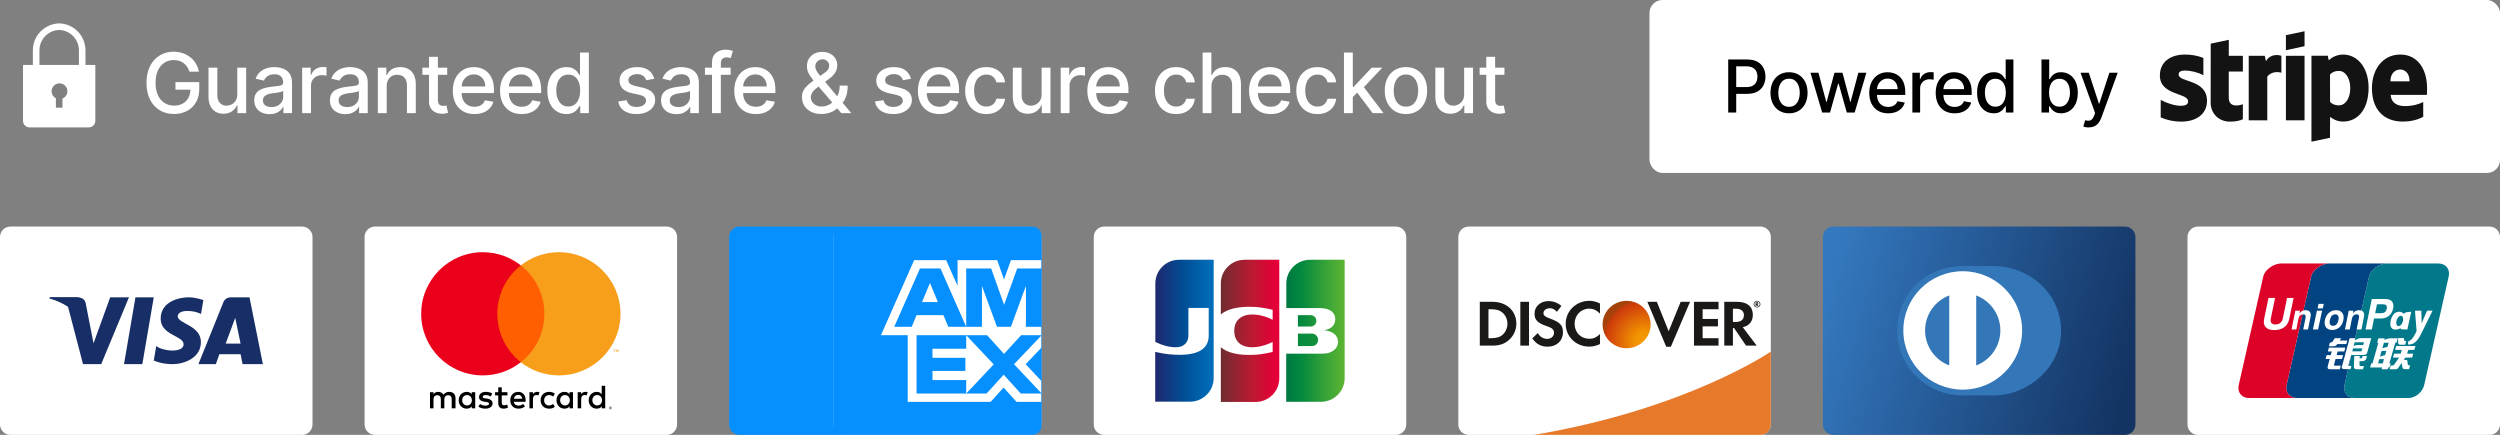 <svg width="960" height="167" viewBox="0 0 960 167" fill="none" xmlns="http://www.w3.org/2000/svg">
<rect x="0" y="0" width="960" height="167" fill="#808080" stroke="none"/>
<g clip-path="url(#clip0_1_988)">
<path d="M116 87H4C1.791 87 0 88.791 0 91V163C0 165.209 1.791 167 4 167H116C118.209 167 120 165.209 120 163V91C120 88.791 118.209 87 116 87Z" fill="white"/>
<path fill-rule="evenodd" clip-rule="evenodd" d="M86.667 131.938L90.324 122.063L92.381 131.938H86.667ZM100.952 139.838L95.809 114.163H88.738C86.353 114.163 85.772 116.076 85.772 116.076L76.19 139.838H82.887L84.227 136.024H92.395L93.148 139.838H100.952Z" fill="#182E66"/>
<path fill-rule="evenodd" clip-rule="evenodd" d="M77.187 120.571L78.095 115.244C78.095 115.244 75.29 114.163 72.365 114.163C69.203 114.163 61.696 115.564 61.696 122.374C61.696 128.783 70.507 128.862 70.507 132.227C70.507 135.591 62.603 134.99 59.995 132.868L59.048 138.436C59.048 138.436 61.892 139.838 66.24 139.838C70.587 139.838 77.147 137.554 77.147 131.346C77.147 124.896 68.255 124.296 68.255 121.492C68.255 118.688 74.46 119.048 77.187 120.571Z" fill="#182E66"/>
<path fill-rule="evenodd" clip-rule="evenodd" d="M54.652 139.838H47.619L52.014 114.163H59.048L54.652 139.838Z" fill="#182E66"/>
<path fill-rule="evenodd" clip-rule="evenodd" d="M42.311 114.163L35.922 131.821L35.166 128.019L35.167 128.02L32.911 116.475C32.911 116.475 32.639 114.163 29.732 114.163H19.171L19.048 114.597C19.048 114.597 22.278 115.267 26.057 117.533L31.879 139.838H38.862L49.524 114.163H42.311Z" fill="#182E66"/>
<path fill-rule="evenodd" clip-rule="evenodd" d="M34.286 127.988L32.153 116.47C32.153 116.47 31.896 114.163 29.148 114.163H19.164L19.048 114.596C19.048 114.596 23.847 115.643 28.45 119.565C32.85 123.315 34.286 127.988 34.286 127.988Z" fill="#182E66"/>
</g>
<g clip-path="url(#clip1_1_988)">
<path d="M256 87H144C141.791 87 140 88.791 140 91V163C140 165.209 141.791 167 144 167H256C258.209 167 260 165.209 260 163V91C260 88.791 258.209 87 256 87Z" fill="white"/>
<path fill-rule="evenodd" clip-rule="evenodd" d="M237.529 135.156V134.238H237.289L237.014 134.87L236.738 134.238H236.498V135.156H236.668V134.464L236.926 135.061H237.101L237.36 134.462V135.156H237.529ZM236.011 135.156V134.395H236.318V134.24H235.536V134.395H235.843V135.156H236.011Z" fill="#F79E1B"/>
<path fill-rule="evenodd" clip-rule="evenodd" d="M189.652 139.095H210.348V101.904H189.652V139.095Z" fill="#FF5F00"/>
<path fill-rule="evenodd" clip-rule="evenodd" d="M238.268 120.5C238.268 133.563 227.679 144.152 214.617 144.152C209.1 144.152 204.023 142.262 200 139.096C205.501 134.765 209.034 128.045 209.034 120.5C209.034 112.955 205.501 106.235 200 101.904C204.023 98.738 209.1 96.848 214.617 96.848C227.679 96.848 238.268 107.437 238.268 120.5Z" fill="#F79E1B"/>
<path fill-rule="evenodd" clip-rule="evenodd" d="M190.966 120.5C190.966 112.955 194.499 106.235 200 101.904C195.977 98.738 190.9 96.848 185.383 96.848C172.321 96.848 161.732 107.437 161.732 120.5C161.732 133.563 172.321 144.152 185.383 144.152C190.9 144.152 195.977 142.262 200 139.096C194.499 134.765 190.966 128.045 190.966 120.5Z" fill="#EB001B"/>
<path fill-rule="evenodd" clip-rule="evenodd" d="M174.92 156.795V152.925C174.92 151.442 174.023 150.474 172.486 150.474C171.717 150.474 170.884 150.732 170.307 151.571C169.858 150.861 169.218 150.474 168.256 150.474C167.616 150.474 166.975 150.668 166.462 151.377V150.603H165.117V156.795H166.462V153.377C166.462 152.28 167.039 151.764 167.936 151.764C168.833 151.764 169.282 152.345 169.282 153.377V156.795H170.627V153.377C170.627 152.28 171.268 151.764 172.101 151.764C172.998 151.764 173.447 152.345 173.447 153.377V156.795H174.92ZM194.848 150.603H192.669V148.733H191.324V150.603H190.106V151.829H191.324V154.668C191.324 156.087 191.901 156.926 193.438 156.926C194.015 156.926 194.656 156.732 195.104 156.474L194.72 155.313C194.335 155.571 193.887 155.636 193.567 155.636C192.926 155.636 192.669 155.249 192.669 154.603V151.829H194.848V150.603ZM206.254 150.474C205.485 150.474 204.972 150.861 204.652 151.377V150.603H203.306V156.795H204.652V153.312C204.652 152.28 205.1 151.7 205.933 151.7C206.189 151.7 206.51 151.764 206.766 151.829L207.151 150.539C206.894 150.474 206.51 150.474 206.254 150.474ZM189.017 151.119C188.376 150.668 187.479 150.474 186.518 150.474C184.98 150.474 183.955 151.248 183.955 152.474C183.955 153.506 184.724 154.086 186.07 154.28L186.71 154.344C187.415 154.473 187.8 154.667 187.8 154.989C187.8 155.441 187.287 155.763 186.39 155.763C185.493 155.763 184.788 155.441 184.34 155.118L183.699 156.15C184.404 156.666 185.365 156.924 186.326 156.924C188.12 156.924 189.145 156.086 189.145 154.925C189.145 153.828 188.312 153.248 187.031 153.054L186.39 152.99C185.813 152.925 185.365 152.796 185.365 152.409C185.365 151.958 185.813 151.7 186.518 151.7C187.287 151.7 188.056 152.022 188.44 152.216L189.017 151.119ZM224.772 150.474C224.003 150.474 223.49 150.861 223.17 151.377V150.603H221.824V156.795H223.17V153.312C223.17 152.28 223.618 151.7 224.451 151.7C224.708 151.7 225.028 151.764 225.284 151.829L225.669 150.539C225.412 150.474 225.028 150.474 224.772 150.474ZM207.599 153.699C207.599 155.57 208.881 156.924 210.867 156.924C211.764 156.924 212.405 156.731 213.046 156.215L212.405 155.118C211.892 155.505 211.38 155.699 210.803 155.699C209.714 155.699 208.945 154.925 208.945 153.699C208.945 152.538 209.714 151.764 210.803 151.7C211.38 151.7 211.892 151.893 212.405 152.28L213.046 151.184C212.405 150.668 211.764 150.474 210.867 150.474C208.881 150.474 207.599 151.829 207.599 153.699ZM220.03 150.603H218.684V151.377C218.236 150.797 217.595 150.474 216.762 150.474C215.032 150.474 213.686 151.829 213.686 153.699C213.686 155.57 215.032 156.924 216.762 156.924C217.659 156.924 218.3 156.602 218.684 156.021V156.795H220.03V150.603ZM215.096 153.699C215.096 152.603 215.801 151.7 216.954 151.7C218.044 151.7 218.812 152.538 218.812 153.699C218.812 154.796 218.044 155.699 216.954 155.699C215.801 155.634 215.096 154.796 215.096 153.699ZM199.013 150.474C197.219 150.474 195.937 151.764 195.937 153.699C195.937 155.634 197.219 156.924 199.077 156.924C199.974 156.924 200.871 156.666 201.576 156.086L200.935 155.118C200.423 155.505 199.782 155.763 199.141 155.763C198.308 155.763 197.475 155.376 197.283 154.28H201.832V153.764C201.896 151.764 200.743 150.474 199.013 150.474ZM199.013 151.635C199.846 151.635 200.423 152.151 200.551 153.119H197.347C197.475 152.28 198.052 151.635 199.013 151.635ZM232.397 148.152H231.051V151.377C230.603 150.797 229.962 150.474 229.129 150.474C227.399 150.474 226.053 151.829 226.053 153.699C226.053 155.57 227.399 156.924 229.129 156.924C230.026 156.924 230.667 156.602 231.051 156.021V156.795H232.397V148.152ZM227.463 153.699C227.463 152.603 228.168 151.7 229.321 151.7C230.41 151.7 231.179 152.538 231.179 153.699C231.179 154.796 230.41 155.699 229.321 155.699C228.168 155.634 227.463 154.796 227.463 153.699ZM182.481 150.603H181.136V151.377C180.687 150.797 180.046 150.474 179.213 150.474C177.483 150.474 176.138 151.829 176.138 153.699C176.138 155.57 177.483 156.924 179.213 156.924C180.111 156.924 180.751 156.602 181.136 156.021V156.795H182.481V150.603ZM177.483 153.699C177.483 152.603 178.188 151.7 179.342 151.7C180.431 151.7 181.2 152.538 181.2 153.699C181.2 154.796 180.431 155.699 179.342 155.699C178.188 155.634 177.483 154.796 177.483 153.699Z" fill="black"/>
<path fill-rule="evenodd" clip-rule="evenodd" d="M234.31 156.516V156.637H234.42C234.445 156.637 234.465 156.632 234.48 156.622C234.495 156.612 234.503 156.597 234.503 156.576C234.503 156.556 234.495 156.541 234.48 156.531C234.465 156.521 234.445 156.516 234.42 156.516H234.31ZM234.421 156.43C234.479 156.43 234.523 156.443 234.554 156.469C234.585 156.495 234.601 156.531 234.601 156.576C234.601 156.613 234.588 156.645 234.564 156.669C234.539 156.693 234.504 156.709 234.458 156.714L234.604 156.886H234.49L234.354 156.716H234.31V156.886H234.215V156.43H234.421ZM234.393 157.043C234.445 157.043 234.493 157.033 234.538 157.013C234.583 156.993 234.622 156.966 234.656 156.932C234.69 156.897 234.717 156.856 234.736 156.809C234.755 156.763 234.765 156.713 234.765 156.66C234.765 156.607 234.755 156.557 234.736 156.511C234.717 156.464 234.69 156.423 234.656 156.389C234.622 156.355 234.583 156.328 234.538 156.308C234.493 156.288 234.445 156.278 234.393 156.278C234.34 156.278 234.291 156.288 234.245 156.308C234.199 156.328 234.159 156.355 234.125 156.389C234.091 156.423 234.065 156.464 234.045 156.511C234.026 156.557 234.017 156.607 234.017 156.66C234.017 156.713 234.026 156.763 234.045 156.809C234.065 156.856 234.091 156.897 234.125 156.932C234.159 156.966 234.199 156.993 234.245 157.013C234.291 157.033 234.34 157.043 234.393 157.043ZM234.393 156.168C234.461 156.168 234.524 156.181 234.584 156.207C234.643 156.233 234.695 156.268 234.74 156.313C234.784 156.357 234.819 156.409 234.845 156.469C234.87 156.529 234.883 156.593 234.883 156.66C234.883 156.728 234.87 156.791 234.845 156.851C234.819 156.91 234.784 156.962 234.74 157.007C234.695 157.051 234.643 157.086 234.584 157.113C234.524 157.138 234.461 157.152 234.393 157.152C234.324 157.152 234.259 157.138 234.199 157.113C234.139 157.086 234.087 157.051 234.042 157.007C233.998 156.962 233.963 156.91 233.938 156.851C233.912 156.791 233.899 156.728 233.899 156.66C233.899 156.593 233.912 156.529 233.938 156.469C233.963 156.409 233.998 156.357 234.042 156.313C234.087 156.268 234.139 156.233 234.199 156.207C234.259 156.181 234.324 156.168 234.393 156.168Z" fill="black"/>
</g>
<g clip-path="url(#clip2_1_988)">
<path d="M396 87H284C281.791 87 280 88.791 280 91V163C280 165.209 281.791 167 284 167H396C398.209 167 400 165.209 400 163V91C400 88.791 398.209 87 396 87Z" fill="#0690FF"/>
<mask id="mask0_1_988" style="mask-type:luminance" maskUnits="userSpaceOnUse" x="320" y="87" width="80" height="80">
<path d="M396 87H324C321.791 87 320 88.791 320 91V163C320 165.209 321.791 167 324 167H396C398.209 167 400 165.209 400 163V91C400 88.791 398.209 87 396 87Z" fill="white"/>
</mask>
<g mask="url(#mask0_1_988)">
<path d="M396 87H324C321.791 87 320 88.791 320 91V163C320 165.209 321.791 167 324 167H396C398.209 167 400 165.209 400 163V91C400 88.791 398.209 87 396 87Z" fill="white"/>
<path d="M400 167V154.324H390.349L385.38 148.829L380.386 154.324H348.564V128.716H338.294L351.033 99.885H363.319L367.705 109.762V99.885H382.913L385.553 107.328L388.211 99.885H400V87H320V167H400ZM391.974 151.118H400L389.384 139.859L400 128.729H392.102L385.546 135.894L379.052 128.729H371.025L381.579 139.923L371.025 151.118H378.829L385.418 143.889L391.974 151.118ZM393.852 139.869L400 146.409V133.383L393.852 139.869ZM358.072 145.936V142.45H370.705V137.396H358.072V133.911H371.024L371.025 128.729H351.963V151.118H371.025L371.024 145.936H358.072ZM393.955 125.48H400V103.092H390.597L385.575 117.036L380.586 103.092H371.023V125.48H377.067V109.808L382.825 125.48H388.198L393.955 109.776V125.48ZM364.146 125.48H371.023L361.141 103.092H353.272L343.389 125.48H350.106L351.961 121.003H362.259L364.146 125.48ZM360.149 115.981H354.072L357.11 108.657L360.149 115.981Z" fill="#0690FF"/>
</g>
</g>
<g clip-path="url(#clip3_1_988)">
<path d="M536 87H424C421.791 87 420 88.791 420 91V163C420 165.209 421.791 167 424 167H536C538.209 167 540 165.209 540 163V91C540 88.791 538.209 87 536 87Z" fill="white"/>
<path d="M520.9 145.8C520.9 152.8 515.2 158.5 508.2 158.5H439.1V108.2C439.1 101.2 444.8 95.5 451.8 95.5H520.9V145.8Z" fill="white"/>
<path d="M498.399 132.9H503.649C503.799 132.9 504.149 132.85 504.299 132.85C505.299 132.65 506.149 131.75 506.149 130.5C506.149 129.3 505.299 128.4 504.299 128.15C504.149 128.1 503.849 128.1 503.649 128.1H498.399V132.9Z" fill="url(#paint0_linear_1_988)"/>
<path d="M503.049 99.75C498.049 99.75 493.949 103.8 493.949 108.85V118.3H506.799C507.099 118.3 507.449 118.3 507.699 118.35C510.599 118.5 512.749 120 512.749 122.6C512.749 124.65 511.299 126.4 508.599 126.75V126.85C511.549 127.05 513.799 128.7 513.799 131.25C513.799 134 511.299 135.8 507.999 135.8H493.899V154.3H507.249C512.249 154.3 516.349 150.25 516.349 145.2V99.75H503.049Z" fill="url(#paint1_linear_1_988)"/>
<path d="M505.499 123.2C505.499 122 504.649 121.2 503.649 121.05C503.549 121.05 503.299 121 503.149 121H498.399V125.4H503.149C503.299 125.4 503.599 125.4 503.649 125.35C504.649 125.2 505.499 124.4 505.499 123.2Z" fill="url(#paint2_linear_1_988)"/>
<path d="M477.899 99.75C472.899 99.75 468.799 103.8 468.799 108.85V120.75C471.099 118.8 475.099 117.55 481.549 117.85C484.999 118 488.699 118.95 488.699 118.95V122.8C486.849 121.85 484.649 121 481.799 120.8C476.899 120.45 473.949 122.85 473.949 127.05C473.949 131.3 476.899 133.7 481.799 133.3C484.649 133.1 486.849 132.2 488.699 131.3V135.15C488.699 135.15 485.049 136.1 481.549 136.25C475.099 136.55 471.099 135.3 468.799 133.35V154.35H482.149C487.149 154.35 491.249 150.3 491.249 145.25V99.75H477.899Z" fill="url(#paint3_linear_1_988)"/>
<path d="M452.75 99.75C447.75 99.75 443.65 103.8 443.65 108.85V131.3C446.2 132.55 448.85 133.35 451.5 133.35C454.65 133.35 456.35 131.45 456.35 128.85V118.25H464.15V128.8C464.15 132.9 461.6 136.25 452.95 136.25C447.7 136.25 443.6 135.1 443.6 135.1V154.25H456.95C461.95 154.25 466.05 150.2 466.05 145.15V99.75H452.75Z" fill="url(#paint4_linear_1_988)"/>
</g>
<g clip-path="url(#clip4_1_988)">
<path d="M676 87H564C561.791 87 560 88.791 560 91V163C560 165.209 561.791 167 564 167H676C678.209 167 680 165.209 680 163V91C680 88.791 678.209 87 676 87Z" fill="white"/>
<path fill-rule="evenodd" clip-rule="evenodd" d="M589 167H676.002C678.21 167 680 165.211 680 162.996V135C680 135 647.862 157.106 589 167Z" fill="#E7792B"/>
<path fill-rule="evenodd" clip-rule="evenodd" d="M673.088 120.862C673.088 117.713 670.888 115.895 667.053 115.895H662.12V132.72H665.443V125.961H665.877L670.481 132.72H674.571L669.202 125.631C671.708 125.129 673.088 123.438 673.088 120.862ZM666.414 123.641H665.443V118.545H666.467C668.538 118.545 669.665 119.402 669.665 121.039C669.665 122.731 668.538 123.641 666.414 123.641Z" fill="#1A1918"/>
<path fill-rule="evenodd" clip-rule="evenodd" d="M650.484 132.72H659.918V129.871H653.808V125.33H659.692V122.48H653.808V118.746H659.918V115.895H650.484V132.72Z" fill="#1A1918"/>
<path fill-rule="evenodd" clip-rule="evenodd" d="M640.768 127.196L636.221 115.895H632.586L639.824 133.151H641.613L648.98 115.895H645.374L640.768 127.196Z" fill="#1A1918"/>
<path d="M624.618 133.72C629.712 133.72 633.841 129.645 633.841 124.62C633.841 119.594 629.712 115.52 624.618 115.52C619.524 115.52 615.394 119.594 615.394 124.62C615.394 129.645 619.524 133.72 624.618 133.72Z" fill="url(#paint5_radial_1_988)"/>
<path fill-rule="evenodd" clip-rule="evenodd" d="M601.223 124.319C601.223 129.264 605.159 133.099 610.224 133.099C611.656 133.099 612.882 132.821 614.394 132.118V128.256C613.064 129.569 611.887 130.098 610.379 130.098C607.029 130.098 604.651 127.702 604.651 124.294C604.651 121.065 607.104 118.517 610.224 118.517C611.81 118.517 613.012 119.075 614.394 120.409V116.548C612.934 115.818 611.733 115.515 610.302 115.515C605.263 115.515 601.223 119.427 601.223 124.319Z" fill="#1A1918"/>
<path fill-rule="evenodd" clip-rule="evenodd" d="M595.269 122.352C593.273 121.623 592.687 121.142 592.687 120.233C592.687 119.173 593.731 118.368 595.165 118.368C596.161 118.368 596.98 118.772 597.847 119.731L599.587 117.482C598.157 116.248 596.446 115.617 594.576 115.617C591.559 115.617 589.258 117.684 589.258 120.438C589.258 122.756 590.33 123.942 593.453 125.052C594.756 125.505 595.418 125.806 595.753 126.01C596.417 126.438 596.75 127.044 596.75 127.75C596.75 129.114 595.652 130.124 594.167 130.124C592.581 130.124 591.303 129.341 590.537 127.88L588.388 129.921C589.92 132.141 591.761 133.124 594.292 133.124C597.749 133.124 600.174 130.857 600.174 127.6C600.174 124.927 599.052 123.717 595.269 122.352Z" fill="#1A1918"/>
<path fill-rule="evenodd" clip-rule="evenodd" d="M583.809 115.895H587.135V132.72H583.809V115.895Z" fill="#1A1918"/>
<path fill-rule="evenodd" clip-rule="evenodd" d="M573.124 115.895H568.242V132.72H573.098C575.681 132.72 577.546 132.118 579.183 130.778C581.128 129.189 582.279 126.795 582.279 124.319C582.279 119.354 578.519 115.895 573.124 115.895ZM577.01 128.534C575.964 129.465 574.607 129.871 572.458 129.871H571.565V118.746H572.458C574.607 118.746 575.911 119.125 577.01 120.106C578.16 121.117 578.852 122.683 578.852 124.294C578.852 125.91 578.16 127.524 577.01 128.534Z" fill="#1A1918"/>
<path fill-rule="evenodd" clip-rule="evenodd" d="M675.21 116.527C675.21 116.233 675.005 116.071 674.643 116.071H674.162V117.55H674.52V116.977L674.939 117.55H675.376L674.883 116.94C675.094 116.884 675.21 116.733 675.21 116.527ZM674.58 116.73H674.52V116.343H674.584C674.761 116.343 674.853 116.406 674.853 116.533C674.853 116.664 674.76 116.73 674.58 116.73Z" fill="#1A1918"/>
<path fill-rule="evenodd" clip-rule="evenodd" d="M674.715 115.519C673.987 115.519 673.41 116.092 673.41 116.808C673.41 117.523 673.994 118.097 674.715 118.097C675.424 118.097 676.005 117.518 676.005 116.808C676.005 116.102 675.424 115.519 674.715 115.519ZM674.71 117.867C674.138 117.867 673.669 117.397 673.669 116.81C673.669 116.221 674.132 115.751 674.71 115.751C675.28 115.751 675.745 116.232 675.745 116.81C675.745 117.391 675.28 117.867 674.71 117.867Z" fill="#1A1918"/>
</g>
<g clip-path="url(#clip5_1_988)">
<path d="M816 87H704C701.791 87 700 88.791 700 91V163C700 165.209 701.791 167 704 167H816C818.209 167 820 165.209 820 163V91C820 88.791 818.209 87 816 87Z" fill="url(#paint6_linear_1_988)"/>
<path fill-rule="evenodd" clip-rule="evenodd" d="M765.4 151.834C779.021 151.899 791.454 140.763 791.454 127.216C791.454 112.401 779.021 102.161 765.4 102.165H753.677C739.892 102.161 728.546 112.404 728.546 127.216C728.546 140.766 739.892 151.899 753.677 151.834H765.4Z" fill="#3477B9"/>
<path fill-rule="evenodd" clip-rule="evenodd" d="M753.685 104.152C741.089 104.156 730.882 114.331 730.879 126.89C730.882 139.446 741.089 149.62 753.685 149.624C766.284 149.62 776.493 139.446 776.495 126.89C776.493 114.331 766.284 104.156 753.685 104.152ZM739.229 126.89C739.241 120.753 743.087 115.52 748.509 113.44V140.335C743.087 138.257 739.241 133.027 739.229 126.89ZM758.859 140.341V113.44C764.284 115.514 768.135 120.75 768.145 126.89C768.135 133.031 764.284 138.263 758.859 140.341Z" fill="white"/>
</g>
<g clip-path="url(#clip6_1_988)">
<path d="M956 87H844C841.791 87 840 88.791 840 91V163C840 165.209 841.791 167 844 167H956C958.209 167 960 165.209 960 163V91C960 88.791 958.209 87 956 87Z" fill="white"/>
<path fill-rule="evenodd" clip-rule="evenodd" d="M916.528 101.179C913.742 101.265 910.335 103.46 909.715 106.165L900.298 147.837C899.678 150.568 901.366 152.79 904.081 152.831H925C927.674 152.699 930.272 150.53 930.882 147.855L940.299 106.183C940.93 103.424 939.201 101.184 936.44 101.184L916.528 101.179Z" fill="#01798A"/>
<path fill-rule="evenodd" clip-rule="evenodd" d="M900.298 147.837L909.715 106.165C910.335 103.46 913.742 101.265 916.478 101.182L908.561 101.176L894.297 101.174C891.554 101.23 888.102 103.439 887.482 106.165L878.063 147.837C877.44 150.568 879.13 152.79 881.844 152.831H904.081C901.366 152.79 899.678 150.568 900.298 147.837Z" fill="#024381"/>
<path fill-rule="evenodd" clip-rule="evenodd" d="M878.063 147.837L887.482 106.165C888.102 103.439 891.554 101.23 894.297 101.174L876.024 101.169C873.265 101.169 869.729 103.404 869.098 106.165L859.679 147.837C859.622 148.091 859.59 148.341 859.571 148.584V149.358C859.755 151.348 861.275 152.798 863.461 152.831H881.844C879.13 152.79 877.44 150.568 878.063 147.837Z" fill="#DD0228"/>
<path fill-rule="evenodd" clip-rule="evenodd" d="M894.682 131.538H895.028C895.345 131.538 895.559 131.432 895.659 131.221L896.558 129.876H898.964L898.463 130.76H901.348L900.982 132.116H897.549C897.153 132.711 896.667 132.99 896.081 132.957H894.293L894.682 131.538ZM894.287 133.481H900.608L900.205 134.954H897.663L897.275 136.375H899.749L899.346 137.847H896.872L896.297 139.947C896.155 140.298 896.342 140.456 896.856 140.42H898.872L898.498 141.788H894.627C893.894 141.788 893.642 141.369 893.872 140.527L894.607 137.847H893.026L893.427 136.375H895.009L895.396 134.954H893.885L894.287 133.481ZM904.376 129.866L904.277 130.728C904.277 130.728 905.469 129.832 906.552 129.832H910.554L909.023 135.373C908.897 136.006 908.352 136.321 907.391 136.321H902.855L901.793 140.212C901.732 140.42 901.818 140.527 902.047 140.527H902.94L902.612 141.735H900.343C899.472 141.735 899.11 141.473 899.253 140.947L902.255 129.866H904.376ZM907.765 131.432H904.193L903.766 132.927C903.766 132.927 904.361 132.497 905.355 132.482C906.346 132.466 907.478 132.482 907.478 132.482L907.765 131.432ZM906.471 134.9C906.735 134.936 906.883 134.831 906.901 134.585L907.119 133.796H903.542L903.242 134.9H906.471ZM904.058 136.69H906.12L906.082 137.582H906.631C906.908 137.582 907.046 137.494 907.046 137.318L907.208 136.741H908.922L908.693 137.582C908.499 138.284 907.986 138.65 907.152 138.686H906.054L906.049 140.212C906.029 140.456 906.25 140.58 906.705 140.58H907.737L907.404 141.788H904.928C904.234 141.821 903.893 141.491 903.9 140.789L904.058 136.69Z" fill="white"/>
<path fill-rule="evenodd" clip-rule="evenodd" d="M912.822 131.599L913.3 129.916H915.718L915.613 130.534C915.613 130.534 916.849 129.916 917.739 129.916H920.728L920.253 131.599H919.783L917.528 139.538H917.998L917.55 141.114H917.08L916.884 141.798H914.543L914.738 141.114H910.119L910.569 139.538H911.032L913.289 131.599H912.822ZM915.43 131.599L914.815 133.748C914.815 133.748 915.868 133.344 916.775 133.229C916.976 132.479 917.238 131.599 917.238 131.599H915.43ZM914.53 134.755L913.913 137.005C913.913 137.005 915.079 136.431 915.88 136.382C916.111 135.513 916.343 134.755 916.343 134.755H914.53ZM914.983 139.538L915.445 137.905H913.641L913.176 139.538H914.983ZM920.83 129.812H923.103L923.2 130.651C923.185 130.864 923.311 130.966 923.581 130.966H923.983L923.576 132.388H921.906C921.268 132.421 920.94 132.177 920.909 131.65L920.83 129.812ZM927.527 132.861L927.095 134.386H924.75L924.349 135.805H926.69L926.256 137.328H923.647L923.057 138.221H924.334L924.629 140.008C924.664 140.186 924.822 140.273 925.091 140.273H925.488L925.071 141.745H923.668C922.94 141.78 922.564 141.536 922.534 141.01L922.195 139.378L921.034 141.114C920.759 141.605 920.337 141.834 919.768 141.798H917.624L918.041 140.326H918.71C918.985 140.326 919.213 140.204 919.419 139.957L921.237 137.328H918.893L919.327 135.805H921.87L922.274 134.386H919.729L920.164 132.861H927.527Z" fill="white"/>
<path fill-rule="evenodd" clip-rule="evenodd" d="M929.855 127.918C929.093 129.54 928.366 130.486 927.939 130.926C927.511 131.361 926.665 132.373 924.626 132.296L924.801 131.058C926.517 130.529 927.445 128.146 927.974 127.091L927.344 119.321L928.671 119.303H929.784L929.904 124.178L931.991 119.303H934.104L929.855 127.918Z" fill="white"/>
<path fill-rule="evenodd" clip-rule="evenodd" d="M923.947 119.89L923.108 120.468C922.231 119.781 921.43 119.357 919.885 120.073C917.779 121.05 916.02 128.538 921.816 126.072L922.147 126.463L924.427 126.522L925.925 119.717L923.947 119.89ZM922.65 123.61C922.284 124.691 921.466 125.405 920.825 125.202C920.185 125.004 919.956 123.961 920.327 122.878C920.693 121.795 921.516 121.083 922.152 121.286C922.793 121.485 923.024 122.527 922.65 123.61Z" fill="white"/>
<path fill-rule="evenodd" clip-rule="evenodd" d="M910.763 114.825H915.959C916.958 114.825 917.731 115.052 918.262 115.497C918.791 115.947 919.056 116.593 919.056 117.434V117.46C919.056 117.62 919.045 117.8 919.03 117.996C919.005 118.189 918.971 118.385 918.929 118.589C918.7 119.702 918.168 120.597 917.347 121.276C916.523 121.953 915.547 122.293 914.424 122.293H911.637L910.775 126.522H908.362L910.763 114.825ZM912.061 120.259H914.373C914.975 120.259 915.453 120.119 915.801 119.842C916.147 119.563 916.376 119.135 916.503 118.556C916.523 118.449 916.536 118.352 916.551 118.263C916.559 118.179 916.569 118.095 916.569 118.014C916.569 117.6 916.422 117.3 916.127 117.111C915.832 116.92 915.369 116.829 914.728 116.829H912.766L912.061 120.259Z" fill="white"/>
<path fill-rule="evenodd" clip-rule="evenodd" d="M901.915 119.301H903.705L903.501 120.343L903.755 120.046C904.335 119.425 905.042 119.117 905.871 119.117C906.623 119.117 907.167 119.336 907.505 119.776C907.839 120.216 907.935 120.824 907.772 121.604L906.791 126.522H904.95L905.84 122.065C905.932 121.604 905.906 121.261 905.767 121.04C905.622 120.818 905.359 120.709 904.976 120.709C904.503 120.709 904.107 120.857 903.778 121.149C903.453 121.444 903.237 121.853 903.135 122.375L902.312 126.522H900.472L901.915 119.301Z" fill="white"/>
<path fill-rule="evenodd" clip-rule="evenodd" d="M893.445 125.97C892.927 125.474 892.665 124.805 892.662 123.956C892.662 123.811 892.671 123.646 892.69 123.465C892.709 123.282 892.734 123.104 892.768 122.939C893.003 121.767 893.504 120.836 894.275 120.15C895.046 119.461 895.975 119.115 897.063 119.115C897.954 119.115 898.661 119.364 899.178 119.862C899.696 120.363 899.955 121.04 899.955 121.899C899.955 122.047 899.944 122.217 899.924 122.4C899.902 122.586 899.874 122.764 899.842 122.939C899.612 124.094 899.112 125.014 898.341 125.688C897.569 126.367 896.642 126.705 895.562 126.705C894.667 126.705 893.963 126.461 893.445 125.97ZM897.225 124.541C897.574 124.162 897.825 123.587 897.977 122.822C898 122.703 898.02 122.578 898.033 122.453C898.046 122.331 898.051 122.217 898.051 122.113C898.051 121.668 897.937 121.322 897.71 121.078C897.484 120.831 897.162 120.709 896.747 120.709C896.197 120.709 895.75 120.902 895.399 121.289C895.046 121.675 894.795 122.26 894.638 123.038C894.616 123.158 894.598 123.277 894.582 123.394C894.569 123.514 894.565 123.626 894.568 123.727C894.568 124.17 894.681 124.511 894.908 124.752C895.135 124.994 895.455 125.113 895.876 125.113C896.428 125.113 896.875 124.922 897.225 124.541Z" fill="white"/>
<path fill-rule="evenodd" clip-rule="evenodd" d="M889.706 119.303H891.69L890.136 126.519H888.157L889.706 119.303ZM890.331 116.674H892.332L891.958 118.426H889.957L890.331 116.674Z" fill="white"/>
<path fill-rule="evenodd" clip-rule="evenodd" d="M881.404 119.301H883.193L882.988 120.343L883.245 120.046C883.825 119.425 884.529 119.117 885.36 119.117C886.113 119.117 886.656 119.336 886.996 119.776C887.332 120.216 887.423 120.824 887.265 121.604L886.279 126.522H884.441L885.331 122.065C885.423 121.604 885.397 121.261 885.256 121.04C885.116 120.818 884.849 120.709 884.464 120.709C883.991 120.709 883.593 120.857 883.269 121.149C882.944 121.444 882.729 121.853 882.623 122.375L881.804 126.522H879.962L881.404 119.301Z" fill="white"/>
<path fill-rule="evenodd" clip-rule="evenodd" d="M879.072 122.484C878.792 123.855 878.144 124.907 877.139 125.655C876.142 126.39 874.857 126.758 873.283 126.758C871.802 126.758 870.717 126.382 870.024 125.627C869.543 125.09 869.304 124.409 869.304 123.585C869.304 123.244 869.345 122.878 869.426 122.484L871.103 114.398H873.635L871.981 122.393C871.93 122.614 871.91 122.82 871.913 123.005C871.91 123.415 872.012 123.75 872.218 124.012C872.518 124.401 873.005 124.594 873.682 124.594C874.461 124.594 875.103 124.404 875.602 124.02C876.1 123.638 876.425 123.097 876.571 122.393L878.23 114.398H880.75L879.072 122.484Z" fill="white"/>
</g>
<rect x="633.395" width="326.605" height="66.407" rx="5" fill="white"/>
<path d="M663.632 43.204V22.84H670.891C672.475 22.84 673.787 23.128 674.828 23.705C675.869 24.282 676.648 25.071 677.165 26.072C677.682 27.066 677.94 28.186 677.94 29.432C677.94 30.685 677.678 31.812 677.155 32.813C676.638 33.807 675.855 34.596 674.808 35.179C673.767 35.756 672.458 36.045 670.881 36.045H665.889V33.44H670.602C671.603 33.44 672.415 33.267 673.038 32.922C673.661 32.571 674.119 32.094 674.41 31.491C674.702 30.887 674.848 30.201 674.848 29.432C674.848 28.663 674.702 27.981 674.41 27.384C674.119 26.788 673.658 26.32 673.028 25.982C672.405 25.644 671.583 25.475 670.562 25.475H666.704V43.204H663.632ZM686.985 43.512C685.554 43.512 684.304 43.184 683.237 42.528C682.17 41.871 681.341 40.953 680.751 39.773C680.161 38.593 679.866 37.215 679.866 35.637C679.866 34.053 680.161 32.667 680.751 31.481C681.341 30.294 682.17 29.373 683.237 28.716C684.304 28.06 685.554 27.732 686.985 27.732C688.417 27.732 689.667 28.06 690.734 28.716C691.801 29.373 692.63 30.294 693.22 31.481C693.81 32.667 694.105 34.053 694.105 35.637C694.105 37.215 693.81 38.593 693.22 39.773C692.63 40.953 691.801 41.871 690.734 42.528C689.667 43.184 688.417 43.512 686.985 43.512ZM686.995 41.016C687.923 41.016 688.692 40.771 689.302 40.28C689.912 39.79 690.363 39.137 690.654 38.322C690.953 37.506 691.102 36.608 691.102 35.627C691.102 34.653 690.953 33.758 690.654 32.942C690.363 32.12 689.912 31.461 689.302 30.964C688.692 30.466 687.923 30.218 686.995 30.218C686.061 30.218 685.285 30.466 684.669 30.964C684.059 31.461 683.605 32.12 683.306 32.942C683.015 33.758 682.869 34.653 682.869 35.627C682.869 36.608 683.015 37.506 683.306 38.322C683.605 39.137 684.059 39.79 684.669 40.28C685.285 40.771 686.061 41.016 686.995 41.016ZM699.709 43.204L695.215 27.931H698.288L701.28 39.147H701.43L704.432 27.931H707.505L710.488 39.097H710.637L713.61 27.931H716.682L712.198 43.204H709.165L706.063 32.177H705.834L702.732 43.204H699.709ZM725.061 43.512C723.557 43.512 722.261 43.19 721.174 42.547C720.093 41.898 719.258 40.986 718.668 39.813C718.085 38.633 717.793 37.251 717.793 35.667C717.793 34.102 718.085 32.724 718.668 31.53C719.258 30.337 720.08 29.406 721.134 28.736C722.194 28.067 723.434 27.732 724.853 27.732C725.714 27.732 726.55 27.875 727.358 28.16C728.167 28.445 728.893 28.892 729.536 29.502C730.179 30.112 730.686 30.904 731.057 31.878C731.428 32.846 731.614 34.023 731.614 35.408V36.462H719.473V34.235H728.701C728.701 33.453 728.541 32.76 728.223 32.157C727.905 31.547 727.458 31.066 726.881 30.715C726.311 30.364 725.641 30.188 724.872 30.188C724.037 30.188 723.308 30.393 722.685 30.805C722.068 31.209 721.591 31.739 721.253 32.395C720.922 33.045 720.756 33.751 720.756 34.513V36.253C720.756 37.274 720.935 38.143 721.293 38.858C721.657 39.574 722.165 40.121 722.814 40.499C723.464 40.87 724.223 41.056 725.091 41.056C725.655 41.056 726.168 40.976 726.632 40.817C727.096 40.652 727.497 40.406 727.836 40.081C728.174 39.757 728.432 39.356 728.611 38.878L731.425 39.386C731.2 40.214 730.795 40.94 730.212 41.563C729.635 42.179 728.909 42.66 728.034 43.005C727.166 43.343 726.175 43.512 725.061 43.512ZM734.353 43.204V27.931H737.226V30.357H737.385C737.664 29.535 738.154 28.889 738.857 28.418C739.566 27.941 740.368 27.702 741.263 27.702C741.449 27.702 741.667 27.709 741.919 27.722C742.178 27.735 742.38 27.752 742.526 27.772V30.616C742.407 30.582 742.194 30.546 741.89 30.506C741.585 30.46 741.28 30.437 740.975 30.437C740.272 30.437 739.646 30.586 739.095 30.884C738.552 31.176 738.121 31.583 737.803 32.107C737.485 32.624 737.326 33.214 737.326 33.877V43.204H734.353ZM750.574 43.512C749.069 43.512 747.774 43.19 746.686 42.547C745.606 41.898 744.771 40.986 744.181 39.813C743.597 38.633 743.306 37.251 743.306 35.667C743.306 34.102 743.597 32.724 744.181 31.53C744.771 30.337 745.593 29.406 746.647 28.736C747.707 28.067 748.947 27.732 750.365 27.732C751.227 27.732 752.062 27.875 752.871 28.16C753.68 28.445 754.406 28.892 755.049 29.502C755.692 30.112 756.199 30.904 756.57 31.878C756.941 32.846 757.127 34.023 757.127 35.408V36.462H744.986V34.235H754.213C754.213 33.453 754.054 32.76 753.736 32.157C753.418 31.547 752.97 31.066 752.394 30.715C751.824 30.364 751.154 30.188 750.385 30.188C749.55 30.188 748.821 30.393 748.198 30.805C747.581 31.209 747.104 31.739 746.766 32.395C746.434 33.045 746.269 33.751 746.269 34.513V36.253C746.269 37.274 746.448 38.143 746.806 38.858C747.17 39.574 747.677 40.121 748.327 40.499C748.977 40.87 749.736 41.056 750.604 41.056C751.167 41.056 751.681 40.976 752.145 40.817C752.609 40.652 753.01 40.406 753.348 40.081C753.686 39.757 753.945 39.356 754.124 38.878L756.938 39.386C756.712 40.214 756.308 40.94 755.725 41.563C755.148 42.179 754.422 42.66 753.547 43.005C752.679 43.343 751.688 43.512 750.574 43.512ZM765.583 43.502C764.35 43.502 763.249 43.187 762.282 42.557C761.32 41.921 760.565 41.016 760.015 39.843C759.471 38.663 759.199 37.248 759.199 35.597C759.199 33.947 759.474 32.535 760.024 31.361C760.581 30.188 761.344 29.29 762.311 28.667C763.279 28.044 764.376 27.732 765.603 27.732C766.551 27.732 767.313 27.891 767.89 28.209C768.473 28.521 768.924 28.886 769.242 29.303C769.567 29.721 769.819 30.089 769.997 30.407H770.176V22.84H773.149V43.204H770.246V40.827H769.997C769.819 41.152 769.56 41.523 769.222 41.941C768.89 42.358 768.433 42.723 767.85 43.035C767.266 43.346 766.511 43.502 765.583 43.502ZM766.239 40.967C767.094 40.967 767.817 40.741 768.407 40.29C769.003 39.833 769.454 39.2 769.759 38.391C770.07 37.583 770.226 36.641 770.226 35.567C770.226 34.507 770.074 33.579 769.769 32.783C769.464 31.988 769.016 31.368 768.426 30.924C767.837 30.48 767.107 30.258 766.239 30.258C765.344 30.258 764.598 30.49 764.002 30.954C763.405 31.418 762.954 32.051 762.649 32.853C762.351 33.655 762.202 34.56 762.202 35.567C762.202 36.588 762.354 37.506 762.659 38.322C762.964 39.137 763.415 39.783 764.012 40.261C764.615 40.731 765.357 40.967 766.239 40.967ZM783.922 43.204V22.84H786.895V30.407H787.074C787.246 30.089 787.494 29.721 787.819 29.303C788.144 28.886 788.595 28.521 789.172 28.209C789.748 27.891 790.511 27.732 791.458 27.732C792.691 27.732 793.792 28.044 794.76 28.667C795.727 29.29 796.486 30.188 797.037 31.361C797.593 32.535 797.872 33.947 797.872 35.597C797.872 37.248 797.597 38.663 797.047 39.843C796.496 41.016 795.741 41.921 794.779 42.557C793.818 43.187 792.721 43.502 791.488 43.502C790.56 43.502 789.801 43.346 789.211 43.035C788.628 42.723 788.171 42.358 787.839 41.941C787.508 41.523 787.252 41.152 787.074 40.827H786.825V43.204H783.922ZM786.835 35.567C786.835 36.641 786.991 37.583 787.302 38.391C787.614 39.2 788.065 39.833 788.654 40.29C789.244 40.741 789.967 40.967 790.822 40.967C791.71 40.967 792.453 40.731 793.049 40.261C793.646 39.783 794.097 39.137 794.402 38.322C794.713 37.506 794.869 36.588 794.869 35.567C794.869 34.56 794.717 33.655 794.412 32.853C794.113 32.051 793.663 31.418 793.059 30.954C792.463 30.49 791.717 30.258 790.822 30.258C789.96 30.258 789.231 30.48 788.635 30.924C788.045 31.368 787.597 31.988 787.292 32.783C786.987 33.579 786.835 34.507 786.835 35.567ZM802.01 48.931C801.566 48.931 801.161 48.895 800.797 48.822C800.432 48.755 800.161 48.682 799.982 48.603L800.697 46.167C801.241 46.313 801.725 46.376 802.149 46.356C802.573 46.336 802.948 46.177 803.273 45.878C803.604 45.58 803.896 45.093 804.148 44.417L804.516 43.403L798.928 27.931H802.109L805.977 39.783H806.136L810.004 27.931H813.196L806.902 45.242C806.61 46.038 806.239 46.71 805.788 47.261C805.338 47.817 804.801 48.235 804.178 48.513C803.554 48.792 802.832 48.931 802.01 48.931Z" fill="black"/>
<path fill-rule="evenodd" clip-rule="evenodd" d="M932 33.911C932 26.664 928.466 20.946 921.711 20.946C914.928 20.946 910.823 26.664 910.823 33.855C910.823 42.376 915.669 46.679 922.623 46.679C926.015 46.679 928.58 45.914 930.518 44.839V39.177C928.58 40.139 926.357 40.734 923.535 40.734C920.77 40.734 918.319 39.771 918.006 36.431H931.943C931.943 36.063 932 34.591 932 33.911ZM917.92 31.222C917.92 28.023 919.887 26.692 921.683 26.692C923.421 26.692 925.274 28.023 925.274 31.222H917.92Z" fill="#131313"/>
<path fill-rule="evenodd" clip-rule="evenodd" d="M899.822 20.946C897.029 20.946 895.233 22.248 894.236 23.154L893.865 21.399H887.595V54.407L894.72 52.907L894.749 44.895C895.775 45.631 897.285 46.679 899.793 46.679C904.895 46.679 909.541 42.602 909.541 33.628C909.512 25.419 904.81 20.946 899.822 20.946ZM898.112 40.451C896.43 40.451 895.433 39.856 894.749 39.12L894.72 28.618C895.461 27.797 896.487 27.23 898.112 27.23C900.705 27.23 902.501 30.118 902.501 33.827C902.501 37.62 900.734 40.451 898.112 40.451Z" fill="#131313"/>
<path fill-rule="evenodd" clip-rule="evenodd" d="M877.79 19.276L884.944 17.747V12L877.79 13.5V19.276Z" fill="#131313"/>
<path d="M884.944 21.427H877.79V46.198H884.944V21.427Z" fill="#131313"/>
<path fill-rule="evenodd" clip-rule="evenodd" d="M870.123 23.522L869.667 21.427H863.511V46.198H870.636V29.41C872.318 27.23 875.168 27.627 876.052 27.938V21.427C875.14 21.087 871.805 20.465 870.123 23.522Z" fill="#131313"/>
<path fill-rule="evenodd" clip-rule="evenodd" d="M855.873 15.284L848.918 16.756L848.89 39.432C848.89 43.621 852.054 46.707 856.272 46.707C858.609 46.707 860.319 46.282 861.26 45.773V40.026C860.347 40.394 855.844 41.696 855.844 37.507V27.457H861.26V21.427H855.844L855.873 15.284Z" fill="#131313"/>
<path fill-rule="evenodd" clip-rule="evenodd" d="M836.606 28.618C836.606 27.514 837.518 27.089 839.028 27.089C841.194 27.089 843.931 27.74 846.097 28.901V22.248C843.731 21.314 841.394 20.946 839.028 20.946C833.242 20.946 829.395 23.947 829.395 28.957C829.395 36.771 840.225 35.525 840.225 38.894C840.225 40.196 839.085 40.621 837.489 40.621C835.124 40.621 832.102 39.658 829.708 38.356V45.094C832.359 46.226 835.038 46.707 837.489 46.707C843.417 46.707 847.493 43.791 847.493 38.724C847.465 30.288 836.606 31.788 836.606 28.618Z" fill="#131313"/>
<g clip-path="url(#clip7_1_988)">
<path d="M32.824 24.937V19.533C32.878 16.796 31.846 14.149 29.953 12.171C28.06 10.193 25.461 9.046 22.724 8.979C19.987 9.046 17.388 10.193 15.495 12.171C13.602 14.149 12.57 16.796 12.624 19.533V24.937H8.837V46.398C8.837 47.068 9.103 47.71 9.577 48.184C10.05 48.657 10.692 48.923 11.362 48.923H34.086C34.756 48.923 35.398 48.657 35.871 48.184C36.345 47.71 36.611 47.068 36.611 46.398V24.937H32.824ZM23.986 37.851V41.348H21.462V37.738C20.847 37.422 20.359 36.905 20.078 36.273C19.798 35.641 19.742 34.932 19.92 34.264C20.098 33.596 20.498 33.009 21.056 32.601C21.613 32.192 22.294 31.986 22.984 32.017C23.674 32.048 24.334 32.314 24.852 32.771C25.37 33.229 25.717 33.849 25.834 34.531C25.951 35.212 25.831 35.913 25.495 36.517C25.16 37.121 24.627 37.592 23.986 37.851ZM30.299 24.937H15.149V19.533C15.095 17.466 15.861 15.461 17.28 13.956C18.7 12.452 20.657 11.57 22.724 11.504C24.791 11.57 26.748 12.452 28.168 13.956C29.587 15.461 30.353 17.466 30.299 19.533V24.937Z" fill="white"/>
</g>
<path d="M72.755 27.527C72.535 26.838 72.24 26.221 71.868 25.675C71.505 25.122 71.069 24.652 70.562 24.266C70.054 23.872 69.475 23.573 68.823 23.369C68.179 23.164 67.471 23.062 66.698 23.062C65.387 23.062 64.206 23.399 63.153 24.073C62.099 24.747 61.266 25.736 60.653 27.039C60.047 28.334 59.743 29.922 59.743 31.8C59.743 33.687 60.05 35.281 60.664 36.584C61.278 37.887 62.118 38.876 63.187 39.55C64.255 40.224 65.471 40.562 66.834 40.562C68.1 40.562 69.202 40.304 70.141 39.789C71.088 39.274 71.819 38.547 72.334 37.607C72.857 36.66 73.118 35.547 73.118 34.266L74.028 34.437H67.368V31.539H76.516V34.187C76.516 36.141 76.1 37.838 75.266 39.278C74.44 40.709 73.296 41.815 71.834 42.596C70.38 43.376 68.713 43.766 66.834 43.766C64.728 43.766 62.88 43.281 61.289 42.312C59.706 41.342 58.471 39.967 57.584 38.187C56.698 36.399 56.255 34.278 56.255 31.823C56.255 29.967 56.512 28.3 57.028 26.823C57.543 25.346 58.266 24.092 59.198 23.062C60.137 22.024 61.24 21.232 62.505 20.687C63.778 20.134 65.168 19.857 66.675 19.857C67.933 19.857 69.103 20.043 70.187 20.414C71.278 20.785 72.247 21.312 73.096 21.994C73.952 22.675 74.66 23.486 75.221 24.425C75.781 25.357 76.16 26.391 76.357 27.527H72.755ZM91.118 36.209V25.994H94.527V43.448H91.186V40.425H91.004C90.603 41.357 89.959 42.134 89.072 42.755C88.193 43.368 87.099 43.675 85.788 43.675C84.667 43.675 83.674 43.429 82.811 42.937C81.955 42.437 81.281 41.698 80.788 40.721C80.303 39.743 80.061 38.535 80.061 37.096V25.994H83.459V36.687C83.459 37.876 83.788 38.823 84.447 39.528C85.106 40.232 85.962 40.584 87.015 40.584C87.652 40.584 88.284 40.425 88.913 40.107C89.549 39.789 90.076 39.308 90.493 38.664C90.917 38.02 91.125 37.202 91.118 36.209ZM103.532 43.834C102.426 43.834 101.426 43.63 100.532 43.221C99.638 42.804 98.929 42.202 98.407 41.414C97.891 40.626 97.634 39.66 97.634 38.516C97.634 37.531 97.823 36.721 98.202 36.084C98.581 35.448 99.092 34.944 99.736 34.573C100.38 34.202 101.1 33.922 101.895 33.732C102.691 33.543 103.501 33.399 104.327 33.3C105.373 33.179 106.221 33.081 106.873 33.005C107.524 32.922 107.998 32.789 108.293 32.607C108.588 32.425 108.736 32.13 108.736 31.721V31.641C108.736 30.649 108.456 29.88 107.895 29.334C107.342 28.789 106.516 28.516 105.418 28.516C104.274 28.516 103.373 28.77 102.713 29.277C102.062 29.777 101.611 30.334 101.361 30.948L98.168 30.221C98.547 29.16 99.1 28.304 99.827 27.652C100.562 26.994 101.407 26.516 102.361 26.221C103.316 25.918 104.32 25.766 105.373 25.766C106.07 25.766 106.808 25.849 107.588 26.016C108.376 26.175 109.111 26.471 109.793 26.902C110.482 27.334 111.047 27.952 111.486 28.755C111.926 29.55 112.145 30.584 112.145 31.857V43.448H108.827V41.062H108.691C108.471 41.501 108.141 41.933 107.702 42.357C107.263 42.781 106.698 43.134 106.009 43.414C105.32 43.694 104.494 43.834 103.532 43.834ZM104.27 41.107C105.21 41.107 106.013 40.922 106.679 40.55C107.354 40.179 107.865 39.694 108.213 39.096C108.57 38.49 108.748 37.842 108.748 37.153V34.903C108.626 35.024 108.391 35.137 108.043 35.243C107.702 35.342 107.312 35.429 106.873 35.505C106.433 35.573 106.005 35.637 105.588 35.698C105.172 35.751 104.823 35.797 104.543 35.834C103.884 35.918 103.282 36.058 102.736 36.255C102.198 36.452 101.766 36.736 101.441 37.107C101.123 37.471 100.963 37.956 100.963 38.562C100.963 39.403 101.274 40.039 101.895 40.471C102.516 40.895 103.308 41.107 104.27 41.107ZM116.031 43.448V25.994H119.315V28.766H119.497C119.815 27.827 120.376 27.088 121.179 26.55C121.989 26.005 122.906 25.732 123.929 25.732C124.141 25.732 124.391 25.74 124.679 25.755C124.974 25.77 125.205 25.789 125.372 25.812V29.062C125.235 29.024 124.993 28.982 124.644 28.937C124.296 28.884 123.948 28.857 123.599 28.857C122.796 28.857 122.08 29.027 121.451 29.369C120.83 29.702 120.338 30.168 119.974 30.766C119.61 31.357 119.429 32.031 119.429 32.789V43.448H116.031ZM132.595 43.834C131.489 43.834 130.489 43.63 129.595 43.221C128.701 42.804 127.993 42.202 127.47 41.414C126.955 40.626 126.698 39.66 126.698 38.516C126.698 37.531 126.887 36.721 127.266 36.084C127.645 35.448 128.156 34.944 128.8 34.573C129.444 34.202 130.164 33.922 130.959 33.732C131.754 33.543 132.565 33.399 133.391 33.3C134.436 33.179 135.285 33.081 135.936 33.005C136.588 32.922 137.061 32.789 137.357 32.607C137.652 32.425 137.8 32.13 137.8 31.721V31.641C137.8 30.649 137.52 29.88 136.959 29.334C136.406 28.789 135.58 28.516 134.482 28.516C133.338 28.516 132.436 28.77 131.777 29.277C131.126 29.777 130.675 30.334 130.425 30.948L127.232 30.221C127.611 29.16 128.164 28.304 128.891 27.652C129.626 26.994 130.47 26.516 131.425 26.221C132.379 25.918 133.383 25.766 134.436 25.766C135.133 25.766 135.872 25.849 136.652 26.016C137.44 26.175 138.175 26.471 138.857 26.902C139.546 27.334 140.111 27.952 140.55 28.755C140.989 29.55 141.209 30.584 141.209 31.857V43.448H137.891V41.062H137.754C137.535 41.501 137.205 41.933 136.766 42.357C136.326 42.781 135.762 43.134 135.073 43.414C134.383 43.694 133.558 43.834 132.595 43.834ZM133.334 41.107C134.273 41.107 135.076 40.922 135.743 40.55C136.417 40.179 136.929 39.694 137.277 39.096C137.633 38.49 137.811 37.842 137.811 37.153V34.903C137.69 35.024 137.455 35.137 137.107 35.243C136.766 35.342 136.376 35.429 135.936 35.505C135.497 35.573 135.069 35.637 134.652 35.698C134.236 35.751 133.887 35.797 133.607 35.834C132.948 35.918 132.345 36.058 131.8 36.255C131.262 36.452 130.83 36.736 130.504 37.107C130.186 37.471 130.027 37.956 130.027 38.562C130.027 39.403 130.338 40.039 130.959 40.471C131.58 40.895 132.372 41.107 133.334 41.107ZM148.492 33.084V43.448H145.095V25.994H148.356V28.834H148.572C148.973 27.91 149.602 27.168 150.458 26.607C151.322 26.047 152.409 25.766 153.72 25.766C154.909 25.766 155.951 26.016 156.845 26.516C157.739 27.009 158.432 27.744 158.924 28.721C159.417 29.698 159.663 30.906 159.663 32.346V43.448H156.265V32.755C156.265 31.49 155.936 30.501 155.276 29.789C154.617 29.069 153.712 28.709 152.561 28.709C151.773 28.709 151.072 28.88 150.458 29.221C149.852 29.562 149.371 30.062 149.015 30.721C148.667 31.372 148.492 32.16 148.492 33.084ZM171.727 25.994V28.721H162.193V25.994H171.727ZM164.75 21.812H168.148V38.323C168.148 38.982 168.246 39.478 168.443 39.812C168.64 40.137 168.894 40.361 169.205 40.482C169.523 40.596 169.867 40.653 170.239 40.653C170.511 40.653 170.75 40.634 170.955 40.596C171.159 40.558 171.318 40.528 171.432 40.505L172.046 43.312C171.849 43.387 171.568 43.463 171.205 43.539C170.841 43.622 170.386 43.668 169.841 43.675C168.947 43.69 168.114 43.531 167.341 43.198C166.568 42.865 165.943 42.349 165.466 41.653C164.989 40.956 164.75 40.081 164.75 39.028V21.812ZM182.181 43.8C180.461 43.8 178.98 43.433 177.738 42.698C176.503 41.956 175.548 40.914 174.874 39.573C174.208 38.224 173.874 36.645 173.874 34.834C173.874 33.047 174.208 31.471 174.874 30.107C175.548 28.744 176.488 27.679 177.692 26.914C178.905 26.149 180.321 25.766 181.942 25.766C182.927 25.766 183.882 25.929 184.806 26.255C185.73 26.581 186.56 27.092 187.295 27.789C188.03 28.486 188.609 29.391 189.033 30.505C189.458 31.611 189.67 32.956 189.67 34.539V35.743H175.795V33.198H186.34C186.34 32.304 186.158 31.512 185.795 30.823C185.431 30.126 184.92 29.577 184.261 29.175C183.609 28.774 182.844 28.573 181.965 28.573C181.011 28.573 180.177 28.808 179.465 29.277C178.761 29.74 178.215 30.346 177.829 31.096C177.45 31.838 177.261 32.645 177.261 33.516V35.505C177.261 36.672 177.465 37.664 177.874 38.482C178.291 39.3 178.87 39.925 179.613 40.357C180.355 40.781 181.223 40.993 182.215 40.993C182.859 40.993 183.446 40.903 183.977 40.721C184.507 40.531 184.965 40.251 185.352 39.88C185.738 39.509 186.033 39.05 186.238 38.505L189.454 39.084C189.196 40.031 188.734 40.861 188.067 41.573C187.408 42.278 186.579 42.827 185.579 43.221C184.586 43.607 183.454 43.8 182.181 43.8ZM200.322 43.8C198.603 43.8 197.122 43.433 195.879 42.698C194.644 41.956 193.69 40.914 193.016 39.573C192.349 38.224 192.016 36.645 192.016 34.834C192.016 33.047 192.349 31.471 193.016 30.107C193.69 28.744 194.629 27.679 195.834 26.914C197.046 26.149 198.462 25.766 200.084 25.766C201.069 25.766 202.023 25.929 202.947 26.255C203.872 26.581 204.701 27.092 205.436 27.789C206.171 28.486 206.75 29.391 207.175 30.505C207.599 31.611 207.811 32.956 207.811 34.539V35.743H193.936V33.198H204.481C204.481 32.304 204.3 31.512 203.936 30.823C203.572 30.126 203.061 29.577 202.402 29.175C201.75 28.774 200.985 28.573 200.106 28.573C199.152 28.573 198.319 28.808 197.606 29.277C196.902 29.74 196.356 30.346 195.97 31.096C195.591 31.838 195.402 32.645 195.402 33.516V35.505C195.402 36.672 195.606 37.664 196.016 38.482C196.432 39.3 197.012 39.925 197.754 40.357C198.497 40.781 199.364 40.993 200.356 40.993C201 40.993 201.587 40.903 202.118 40.721C202.648 40.531 203.106 40.251 203.493 39.88C203.879 39.509 204.175 39.05 204.379 38.505L207.595 39.084C207.337 40.031 206.875 40.861 206.209 41.573C205.55 42.278 204.72 42.827 203.72 43.221C202.728 43.607 201.595 43.8 200.322 43.8ZM217.475 43.789C216.066 43.789 214.808 43.429 213.702 42.709C212.604 41.982 211.74 40.948 211.111 39.607C210.49 38.259 210.179 36.641 210.179 34.755C210.179 32.868 210.494 31.255 211.123 29.914C211.759 28.573 212.63 27.547 213.736 26.834C214.842 26.122 216.096 25.766 217.498 25.766C218.581 25.766 219.452 25.948 220.111 26.312C220.778 26.668 221.293 27.084 221.657 27.562C222.028 28.039 222.316 28.459 222.52 28.823H222.725V20.175H226.123V43.448H222.804V40.732H222.52C222.316 41.103 222.02 41.528 221.634 42.005C221.255 42.482 220.733 42.899 220.066 43.255C219.399 43.611 218.536 43.789 217.475 43.789ZM218.225 40.891C219.202 40.891 220.028 40.634 220.702 40.118C221.384 39.596 221.899 38.872 222.248 37.948C222.604 37.024 222.782 35.948 222.782 34.721C222.782 33.509 222.608 32.448 222.259 31.539C221.911 30.63 221.399 29.922 220.725 29.414C220.051 28.906 219.217 28.652 218.225 28.652C217.202 28.652 216.35 28.918 215.668 29.448C214.986 29.978 214.471 30.702 214.123 31.619C213.782 32.535 213.611 33.569 213.611 34.721C213.611 35.887 213.786 36.937 214.134 37.868C214.483 38.8 214.998 39.539 215.679 40.084C216.369 40.622 217.217 40.891 218.225 40.891ZM251.24 30.255L248.161 30.8C248.032 30.406 247.828 30.031 247.547 29.675C247.274 29.319 246.903 29.027 246.434 28.8C245.964 28.573 245.377 28.459 244.672 28.459C243.71 28.459 242.907 28.675 242.263 29.107C241.619 29.531 241.297 30.081 241.297 30.755C241.297 31.338 241.513 31.808 241.945 32.164C242.377 32.52 243.074 32.812 244.036 33.039L246.809 33.675C248.415 34.047 249.612 34.618 250.399 35.391C251.187 36.164 251.581 37.168 251.581 38.403C251.581 39.448 251.278 40.38 250.672 41.198C250.074 42.009 249.237 42.645 248.161 43.107C247.093 43.569 245.854 43.8 244.445 43.8C242.49 43.8 240.896 43.384 239.661 42.55C238.426 41.709 237.668 40.516 237.388 38.971L240.672 38.471C240.877 39.327 241.297 39.974 241.934 40.414C242.57 40.846 243.399 41.062 244.422 41.062C245.536 41.062 246.426 40.831 247.093 40.368C247.759 39.899 248.093 39.327 248.093 38.653C248.093 38.107 247.888 37.649 247.479 37.278C247.078 36.906 246.46 36.626 245.627 36.437L242.672 35.789C241.043 35.418 239.839 34.827 239.059 34.016C238.286 33.206 237.899 32.179 237.899 30.937C237.899 29.906 238.187 29.005 238.763 28.232C239.339 27.459 240.134 26.857 241.149 26.425C242.165 25.986 243.328 25.766 244.638 25.766C246.524 25.766 248.009 26.175 249.093 26.994C250.176 27.804 250.892 28.891 251.24 30.255ZM259.757 43.834C258.651 43.834 257.651 43.63 256.757 43.221C255.863 42.804 255.154 42.202 254.632 41.414C254.116 40.626 253.859 39.66 253.859 38.516C253.859 37.531 254.048 36.721 254.427 36.084C254.806 35.448 255.317 34.944 255.961 34.573C256.605 34.202 257.325 33.922 258.12 33.732C258.916 33.543 259.726 33.399 260.552 33.3C261.598 33.179 262.446 33.081 263.098 33.005C263.749 32.922 264.223 32.789 264.518 32.607C264.813 32.425 264.961 32.13 264.961 31.721V31.641C264.961 30.649 264.681 29.88 264.12 29.334C263.567 28.789 262.741 28.516 261.643 28.516C260.499 28.516 259.598 28.77 258.938 29.277C258.287 29.777 257.836 30.334 257.586 30.948L254.393 30.221C254.772 29.16 255.325 28.304 256.052 27.652C256.787 26.994 257.632 26.516 258.586 26.221C259.541 25.918 260.545 25.766 261.598 25.766C262.295 25.766 263.033 25.849 263.813 26.016C264.601 26.175 265.336 26.471 266.018 26.902C266.707 27.334 267.272 27.952 267.711 28.755C268.151 29.55 268.37 30.584 268.37 31.857V43.448H265.052V41.062H264.916C264.696 41.501 264.366 41.933 263.927 42.357C263.488 42.781 262.923 43.134 262.234 43.414C261.545 43.694 260.719 43.834 259.757 43.834ZM260.495 41.107C261.435 41.107 262.238 40.922 262.904 40.55C263.579 40.179 264.09 39.694 264.438 39.096C264.795 38.49 264.973 37.842 264.973 37.153V34.903C264.851 35.024 264.616 35.137 264.268 35.243C263.927 35.342 263.537 35.429 263.098 35.505C262.658 35.573 262.23 35.637 261.813 35.698C261.397 35.751 261.048 35.797 260.768 35.834C260.109 35.918 259.507 36.058 258.961 36.255C258.423 36.452 257.991 36.736 257.666 37.107C257.348 37.471 257.188 37.956 257.188 38.562C257.188 39.403 257.499 40.039 258.12 40.471C258.741 40.895 259.533 41.107 260.495 41.107ZM280.563 25.994V28.721H270.699V25.994H280.563ZM273.404 43.448V23.971C273.404 22.88 273.642 21.974 274.119 21.255C274.597 20.527 275.229 19.986 276.017 19.63C276.805 19.266 277.661 19.084 278.585 19.084C279.267 19.084 279.851 19.141 280.335 19.255C280.82 19.361 281.18 19.459 281.415 19.55L280.619 22.3C280.46 22.255 280.256 22.202 280.006 22.141C279.756 22.073 279.453 22.039 279.097 22.039C278.271 22.039 277.68 22.244 277.324 22.652C276.976 23.062 276.801 23.652 276.801 24.425V43.448H273.404ZM290.264 43.8C288.544 43.8 287.063 43.433 285.82 42.698C284.586 41.956 283.631 40.914 282.957 39.573C282.29 38.224 281.957 36.645 281.957 34.834C281.957 33.047 282.29 31.471 282.957 30.107C283.631 28.744 284.57 27.679 285.775 26.914C286.987 26.149 288.404 25.766 290.025 25.766C291.01 25.766 291.964 25.929 292.889 26.255C293.813 26.581 294.642 27.092 295.377 27.789C296.112 28.486 296.692 29.391 297.116 30.505C297.54 31.611 297.752 32.956 297.752 34.539V35.743H283.877V33.198H294.423C294.423 32.304 294.241 31.512 293.877 30.823C293.514 30.126 293.002 29.577 292.343 29.175C291.692 28.774 290.926 28.573 290.048 28.573C289.093 28.573 288.26 28.808 287.548 29.277C286.843 29.74 286.298 30.346 285.911 31.096C285.532 31.838 285.343 32.645 285.343 33.516V35.505C285.343 36.672 285.548 37.664 285.957 38.482C286.373 39.3 286.953 39.925 287.695 40.357C288.438 40.781 289.305 40.993 290.298 40.993C290.942 40.993 291.529 40.903 292.059 40.721C292.589 40.531 293.048 40.251 293.434 39.88C293.82 39.509 294.116 39.05 294.32 38.505L297.536 39.084C297.279 40.031 296.817 40.861 296.15 41.573C295.491 42.278 294.661 42.827 293.661 43.221C292.669 43.607 291.536 43.8 290.264 43.8ZM315.484 43.778C313.923 43.778 312.578 43.493 311.449 42.925C310.328 42.357 309.465 41.584 308.859 40.607C308.253 39.622 307.949 38.509 307.949 37.266C307.949 36.319 308.146 35.478 308.54 34.743C308.934 34.001 309.484 33.315 310.188 32.687C310.893 32.058 311.707 31.425 312.631 30.789L316.381 28.141C317.018 27.724 317.514 27.285 317.87 26.823C318.226 26.353 318.404 25.774 318.404 25.084C318.404 24.539 318.169 24.016 317.699 23.516C317.23 23.016 316.601 22.766 315.813 22.766C315.268 22.766 314.787 22.899 314.37 23.164C313.961 23.429 313.639 23.77 313.404 24.187C313.177 24.596 313.063 25.027 313.063 25.482C313.063 26.012 313.207 26.547 313.495 27.084C313.79 27.622 314.169 28.179 314.631 28.755C315.093 29.323 315.578 29.914 316.086 30.527L326.893 43.448H323.052L314.109 32.937C313.359 32.05 312.662 31.217 312.018 30.437C311.374 29.649 310.851 28.853 310.449 28.05C310.056 27.24 309.859 26.365 309.859 25.425C309.859 24.357 310.101 23.41 310.586 22.584C311.078 21.751 311.764 21.099 312.643 20.63C313.521 20.16 314.552 19.925 315.734 19.925C316.931 19.925 317.957 20.16 318.813 20.63C319.677 21.092 320.34 21.709 320.802 22.482C321.271 23.247 321.506 24.084 321.506 24.994C321.506 26.099 321.23 27.077 320.677 27.925C320.131 28.766 319.378 29.539 318.415 30.244L313.745 33.687C312.836 34.353 312.203 35.012 311.847 35.664C311.499 36.308 311.324 36.812 311.324 37.175C311.324 37.842 311.495 38.459 311.836 39.028C312.184 39.596 312.669 40.05 313.29 40.391C313.919 40.732 314.654 40.903 315.495 40.903C316.359 40.903 317.199 40.717 318.018 40.346C318.843 39.967 319.59 39.425 320.256 38.721C320.931 38.016 321.465 37.172 321.859 36.187C322.253 35.202 322.449 34.099 322.449 32.88H325.518C325.518 34.38 325.347 35.649 325.006 36.687C324.665 37.717 324.253 38.558 323.768 39.209C323.29 39.853 322.84 40.357 322.415 40.721C322.279 40.842 322.15 40.963 322.029 41.084C321.908 41.206 321.779 41.327 321.643 41.448C320.855 42.243 319.9 42.831 318.779 43.209C317.665 43.588 316.567 43.778 315.484 43.778ZM349.823 30.255L346.743 30.8C346.615 30.406 346.41 30.031 346.13 29.675C345.857 29.319 345.486 29.027 345.016 28.8C344.546 28.573 343.959 28.459 343.255 28.459C342.293 28.459 341.49 28.675 340.846 29.107C340.202 29.531 339.88 30.081 339.88 30.755C339.88 31.338 340.096 31.808 340.527 32.164C340.959 32.52 341.656 32.812 342.618 33.039L345.391 33.675C346.997 34.047 348.194 34.618 348.982 35.391C349.77 36.164 350.164 37.168 350.164 38.403C350.164 39.448 349.861 40.38 349.255 41.198C348.656 42.009 347.819 42.645 346.743 43.107C345.675 43.569 344.437 43.8 343.027 43.8C341.073 43.8 339.478 43.384 338.243 42.55C337.009 41.709 336.251 40.516 335.971 38.971L339.255 38.471C339.459 39.327 339.88 39.974 340.516 40.414C341.152 40.846 341.982 41.062 343.005 41.062C344.118 41.062 345.009 40.831 345.675 40.368C346.342 39.899 346.675 39.327 346.675 38.653C346.675 38.107 346.471 37.649 346.062 37.278C345.66 36.906 345.043 36.626 344.209 36.437L341.255 35.789C339.626 35.418 338.421 34.827 337.641 34.016C336.868 33.206 336.482 32.179 336.482 30.937C336.482 29.906 336.77 29.005 337.346 28.232C337.921 27.459 338.717 26.857 339.732 26.425C340.747 25.986 341.91 25.766 343.221 25.766C345.107 25.766 346.592 26.175 347.675 26.994C348.759 27.804 349.474 28.891 349.823 30.255ZM360.782 43.8C359.063 43.8 357.582 43.433 356.339 42.698C355.104 41.956 354.15 40.914 353.475 39.573C352.809 38.224 352.475 36.645 352.475 34.834C352.475 33.047 352.809 31.471 353.475 30.107C354.15 28.744 355.089 27.679 356.294 26.914C357.506 26.149 358.922 25.766 360.544 25.766C361.529 25.766 362.483 25.929 363.407 26.255C364.332 26.581 365.161 27.092 365.896 27.789C366.631 28.486 367.21 29.391 367.635 30.505C368.059 31.611 368.271 32.956 368.271 34.539V35.743H354.396V33.198H364.941C364.941 32.304 364.76 31.512 364.396 30.823C364.032 30.126 363.521 29.577 362.862 29.175C362.21 28.774 361.445 28.573 360.566 28.573C359.612 28.573 358.779 28.808 358.066 29.277C357.362 29.74 356.816 30.346 356.43 31.096C356.051 31.838 355.862 32.645 355.862 33.516V35.505C355.862 36.672 356.066 37.664 356.475 38.482C356.892 39.3 357.472 39.925 358.214 40.357C358.957 40.781 359.824 40.993 360.816 40.993C361.46 40.993 362.047 40.903 362.578 40.721C363.108 40.531 363.566 40.251 363.953 39.88C364.339 39.509 364.635 39.05 364.839 38.505L368.055 39.084C367.797 40.031 367.335 40.861 366.669 41.573C366.01 42.278 365.18 42.827 364.18 43.221C363.188 43.607 362.055 43.8 360.782 43.8ZM378.753 43.8C377.064 43.8 375.609 43.418 374.389 42.653C373.177 41.88 372.246 40.815 371.594 39.459C370.943 38.103 370.617 36.55 370.617 34.8C370.617 33.028 370.95 31.463 371.617 30.107C372.283 28.744 373.223 27.679 374.435 26.914C375.647 26.149 377.075 25.766 378.719 25.766C380.045 25.766 381.227 26.012 382.264 26.505C383.302 26.99 384.139 27.672 384.776 28.55C385.42 29.429 385.802 30.456 385.924 31.63H382.617C382.435 30.812 382.018 30.107 381.367 29.516C380.723 28.925 379.859 28.63 378.776 28.63C377.829 28.63 376.999 28.88 376.287 29.38C375.583 29.872 375.033 30.577 374.639 31.494C374.246 32.403 374.049 33.478 374.049 34.721C374.049 35.993 374.242 37.092 374.628 38.016C375.014 38.94 375.56 39.656 376.264 40.164C376.977 40.672 377.814 40.925 378.776 40.925C379.42 40.925 380.003 40.808 380.526 40.573C381.056 40.331 381.499 39.986 381.855 39.539C382.219 39.092 382.473 38.554 382.617 37.925H385.924C385.802 39.054 385.435 40.062 384.821 40.948C384.208 41.834 383.386 42.531 382.355 43.039C381.333 43.547 380.132 43.8 378.753 43.8ZM399.974 36.209V25.994H403.383V43.448H400.042V40.425H399.86C399.459 41.357 398.815 42.134 397.928 42.755C397.05 43.368 395.955 43.675 394.644 43.675C393.523 43.675 392.531 43.429 391.667 42.937C390.811 42.437 390.137 41.698 389.644 40.721C389.16 39.743 388.917 38.535 388.917 37.096V25.994H392.315V36.687C392.315 37.876 392.644 38.823 393.303 39.528C393.963 40.232 394.819 40.584 395.872 40.584C396.508 40.584 397.141 40.425 397.769 40.107C398.406 39.789 398.932 39.308 399.349 38.664C399.773 38.02 399.981 37.202 399.974 36.209ZM407.308 43.448V25.994H410.592V28.766H410.774C411.092 27.827 411.653 27.088 412.456 26.55C413.267 26.005 414.183 25.732 415.206 25.732C415.418 25.732 415.668 25.74 415.956 25.755C416.252 25.77 416.483 25.789 416.649 25.812V29.062C416.513 29.024 416.27 28.982 415.922 28.937C415.574 28.884 415.225 28.857 414.877 28.857C414.074 28.857 413.358 29.027 412.729 29.369C412.108 29.702 411.615 30.168 411.252 30.766C410.888 31.357 410.706 32.031 410.706 32.789V43.448H407.308ZM425.847 43.8C424.128 43.8 422.647 43.433 421.404 42.698C420.169 41.956 419.215 40.914 418.54 39.573C417.874 38.224 417.54 36.645 417.54 34.834C417.54 33.047 417.874 31.471 418.54 30.107C419.215 28.744 420.154 27.679 421.359 26.914C422.571 26.149 423.987 25.766 425.609 25.766C426.594 25.766 427.548 25.929 428.472 26.255C429.397 26.581 430.226 27.092 430.961 27.789C431.696 28.486 432.275 29.391 432.7 30.505C433.124 31.611 433.336 32.956 433.336 34.539V35.743H419.461V33.198H430.006C430.006 32.304 429.825 31.512 429.461 30.823C429.097 30.126 428.586 29.577 427.927 29.175C427.275 28.774 426.51 28.573 425.631 28.573C424.677 28.573 423.844 28.808 423.131 29.277C422.427 29.74 421.881 30.346 421.495 31.096C421.116 31.838 420.927 32.645 420.927 33.516V35.505C420.927 36.672 421.131 37.664 421.54 38.482C421.957 39.3 422.537 39.925 423.279 40.357C424.022 40.781 424.889 40.993 425.881 40.993C426.525 40.993 427.112 40.903 427.643 40.721C428.173 40.531 428.631 40.251 429.018 39.88C429.404 39.509 429.7 39.05 429.904 38.505L433.12 39.084C432.862 40.031 432.4 40.861 431.734 41.573C431.075 42.278 430.245 42.827 429.245 43.221C428.253 43.607 427.12 43.8 425.847 43.8ZM451.647 43.8C449.957 43.8 448.503 43.418 447.283 42.653C446.071 41.88 445.139 40.815 444.488 39.459C443.836 38.103 443.51 36.55 443.51 34.8C443.51 33.028 443.844 31.463 444.51 30.107C445.177 28.744 446.117 27.679 447.329 26.914C448.541 26.149 449.969 25.766 451.613 25.766C452.939 25.766 454.12 26.012 455.158 26.505C456.196 26.99 457.033 27.672 457.67 28.55C458.314 29.429 458.696 30.456 458.817 31.63H455.51C455.329 30.812 454.912 30.107 454.26 29.516C453.617 28.925 452.753 28.63 451.67 28.63C450.723 28.63 449.893 28.88 449.181 29.38C448.476 29.872 447.927 30.577 447.533 31.494C447.139 32.403 446.942 33.478 446.942 34.721C446.942 35.993 447.135 37.092 447.522 38.016C447.908 38.94 448.454 39.656 449.158 40.164C449.87 40.672 450.707 40.925 451.67 40.925C452.314 40.925 452.897 40.808 453.42 40.573C453.95 40.331 454.393 39.986 454.749 39.539C455.113 39.092 455.367 38.554 455.51 37.925H458.817C458.696 39.054 458.329 40.062 457.715 40.948C457.101 41.834 456.279 42.531 455.249 43.039C454.226 43.547 453.026 43.8 451.647 43.8ZM465.209 33.084V43.448H461.811V20.175H465.163V28.834H465.379C465.788 27.895 466.413 27.149 467.254 26.596C468.095 26.043 469.193 25.766 470.549 25.766C471.746 25.766 472.792 26.012 473.686 26.505C474.587 26.997 475.284 27.732 475.777 28.709C476.277 29.679 476.527 30.891 476.527 32.346V43.448H473.129V32.755C473.129 31.474 472.799 30.482 472.14 29.777C471.481 29.065 470.565 28.709 469.39 28.709C468.587 28.709 467.868 28.88 467.231 29.221C466.602 29.562 466.106 30.062 465.743 30.721C465.387 31.372 465.209 32.16 465.209 33.084ZM487.944 43.8C486.224 43.8 484.743 43.433 483.5 42.698C482.266 41.956 481.311 40.914 480.637 39.573C479.97 38.224 479.637 36.645 479.637 34.834C479.637 33.047 479.97 31.471 480.637 30.107C481.311 28.744 482.25 27.679 483.455 26.914C484.667 26.149 486.084 25.766 487.705 25.766C488.69 25.766 489.644 25.929 490.569 26.255C491.493 26.581 492.322 27.092 493.057 27.789C493.792 28.486 494.372 29.391 494.796 30.505C495.22 31.611 495.432 32.956 495.432 34.539V35.743H481.557V33.198H492.103C492.103 32.304 491.921 31.512 491.557 30.823C491.194 30.126 490.682 29.577 490.023 29.175C489.372 28.774 488.606 28.573 487.728 28.573C486.773 28.573 485.94 28.808 485.228 29.277C484.523 29.74 483.978 30.346 483.591 31.096C483.213 31.838 483.023 32.645 483.023 33.516V35.505C483.023 36.672 483.228 37.664 483.637 38.482C484.053 39.3 484.633 39.925 485.375 40.357C486.118 40.781 486.985 40.993 487.978 40.993C488.622 40.993 489.209 40.903 489.739 40.721C490.269 40.531 490.728 40.251 491.114 39.88C491.5 39.509 491.796 39.05 492 38.505L495.216 39.084C494.959 40.031 494.497 40.861 493.83 41.573C493.171 42.278 492.341 42.827 491.341 43.221C490.349 43.607 489.216 43.8 487.944 43.8ZM505.914 43.8C504.225 43.8 502.77 43.418 501.551 42.653C500.339 41.88 499.407 40.815 498.755 39.459C498.104 38.103 497.778 36.55 497.778 34.8C497.778 33.028 498.111 31.463 498.778 30.107C499.445 28.744 500.384 27.679 501.596 26.914C502.808 26.149 504.236 25.766 505.88 25.766C507.206 25.766 508.388 26.012 509.426 26.505C510.464 26.99 511.301 27.672 511.937 28.55C512.581 29.429 512.964 30.456 513.085 31.63H509.778C509.596 30.812 509.179 30.107 508.528 29.516C507.884 28.925 507.02 28.63 505.937 28.63C504.99 28.63 504.161 28.88 503.448 29.38C502.744 29.872 502.195 30.577 501.801 31.494C501.407 32.403 501.21 33.478 501.21 34.721C501.21 35.993 501.403 37.092 501.789 38.016C502.176 38.94 502.721 39.656 503.426 40.164C504.138 40.672 504.975 40.925 505.937 40.925C506.581 40.925 507.164 40.808 507.687 40.573C508.217 40.331 508.661 39.986 509.017 39.539C509.38 39.092 509.634 38.554 509.778 37.925H513.085C512.964 39.054 512.596 40.062 511.983 40.948C511.369 41.834 510.547 42.531 509.517 43.039C508.494 43.547 507.293 43.8 505.914 43.8ZM519.203 37.528L519.181 33.38H519.772L526.726 25.994H530.794L522.862 34.403H522.328L519.203 37.528ZM516.078 43.448V20.175H519.476V43.448H516.078ZM527.101 43.448L520.851 35.153L523.192 32.778L531.272 43.448H527.101ZM539.884 43.8C538.248 43.8 536.82 43.425 535.6 42.675C534.381 41.925 533.434 40.876 532.759 39.528C532.085 38.179 531.748 36.603 531.748 34.8C531.748 32.99 532.085 31.406 532.759 30.05C533.434 28.694 534.381 27.641 535.6 26.891C536.82 26.141 538.248 25.766 539.884 25.766C541.521 25.766 542.949 26.141 544.168 26.891C545.388 27.641 546.335 28.694 547.009 30.05C547.684 31.406 548.021 32.99 548.021 34.8C548.021 36.603 547.684 38.179 547.009 39.528C546.335 40.876 545.388 41.925 544.168 42.675C542.949 43.425 541.521 43.8 539.884 43.8ZM539.896 40.948C540.956 40.948 541.835 40.668 542.532 40.107C543.229 39.547 543.744 38.8 544.078 37.868C544.418 36.937 544.589 35.91 544.589 34.789C544.589 33.675 544.418 32.653 544.078 31.721C543.744 30.781 543.229 30.027 542.532 29.459C541.835 28.891 540.956 28.607 539.896 28.607C538.828 28.607 537.941 28.891 537.237 29.459C536.54 30.027 536.021 30.781 535.68 31.721C535.346 32.653 535.18 33.675 535.18 34.789C535.18 35.91 535.346 36.937 535.68 37.868C536.021 38.8 536.54 39.547 537.237 40.107C537.941 40.668 538.828 40.948 539.896 40.948ZM562.23 36.209V25.994H565.639V43.448H562.298V40.425H562.117C561.715 41.357 561.071 42.134 560.185 42.755C559.306 43.368 558.211 43.675 556.901 43.675C555.779 43.675 554.787 43.429 553.923 42.937C553.067 42.437 552.393 41.698 551.901 40.721C551.416 39.743 551.173 38.535 551.173 37.096V25.994H554.571V36.687C554.571 37.876 554.901 38.823 555.56 39.528C556.219 40.232 557.075 40.584 558.128 40.584C558.764 40.584 559.397 40.425 560.026 40.107C560.662 39.789 561.188 39.308 561.605 38.664C562.029 38.02 562.238 37.202 562.23 36.209ZM577.712 25.994V28.721H568.178V25.994H577.712ZM570.735 21.812H574.133V38.323C574.133 38.982 574.231 39.478 574.428 39.812C574.625 40.137 574.879 40.361 575.19 40.482C575.508 40.596 575.852 40.653 576.224 40.653C576.496 40.653 576.735 40.634 576.94 40.596C577.144 40.558 577.303 40.528 577.417 40.505L578.031 43.312C577.834 43.387 577.553 43.463 577.19 43.539C576.826 43.622 576.371 43.668 575.826 43.675C574.932 43.69 574.099 43.531 573.326 43.198C572.553 42.865 571.928 42.349 571.451 41.653C570.974 40.956 570.735 40.081 570.735 39.028V21.812Z" fill="white"/>
<defs>
<linearGradient id="paint0_linear_1_988" x1="480.98" y1="127.082" x2="546.075" y2="127.082" gradientUnits="userSpaceOnUse">
<stop stop-color="#007940"/>
<stop offset="0.229" stop-color="#00873F"/>
<stop offset="0.743" stop-color="#40A737"/>
<stop offset="1" stop-color="#5CB531"/>
</linearGradient>
<linearGradient id="paint1_linear_1_988" x1="493.94" y1="127.002" x2="516.411" y2="127.002" gradientUnits="userSpaceOnUse">
<stop stop-color="#007940"/>
<stop offset="0.229" stop-color="#00873F"/>
<stop offset="0.743" stop-color="#40A737"/>
<stop offset="1" stop-color="#5CB531"/>
</linearGradient>
<linearGradient id="paint2_linear_1_988" x1="493.94" y1="123.193" x2="516.409" y2="123.193" gradientUnits="userSpaceOnUse">
<stop stop-color="#007940"/>
<stop offset="0.229" stop-color="#00873F"/>
<stop offset="0.743" stop-color="#40A737"/>
<stop offset="1" stop-color="#5CB531"/>
</linearGradient>
<linearGradient id="paint3_linear_1_988" x1="468.669" y1="127.002" x2="490.829" y2="127.002" gradientUnits="userSpaceOnUse">
<stop stop-color="#6C2C2F"/>
<stop offset="0.173" stop-color="#882730"/>
<stop offset="0.573" stop-color="#BE1833"/>
<stop offset="0.859" stop-color="#DC0436"/>
<stop offset="1" stop-color="#E60039"/>
</linearGradient>
<linearGradient id="paint4_linear_1_988" x1="443.638" y1="127.002" x2="466.455" y2="127.002" gradientUnits="userSpaceOnUse">
<stop stop-color="#1F286F"/>
<stop offset="0.475" stop-color="#004E94"/>
<stop offset="0.826" stop-color="#0066B1"/>
<stop offset="1" stop-color="#006FBC"/>
</linearGradient>
<radialGradient id="paint5_radial_1_988" cx="0" cy="0" r="1" gradientUnits="userSpaceOnUse" gradientTransform="translate(631.5 131) rotate(-142.431) scale(16.401 16.182)">
<stop stop-color="#F59900"/>
<stop offset="0.21" stop-color="#F39501"/>
<stop offset="0.908" stop-color="#CE3C0B"/>
<stop offset="1" stop-color="#A4420A"/>
</radialGradient>
<linearGradient id="paint6_linear_1_988" x1="700" y1="108" x2="820" y2="141" gradientUnits="userSpaceOnUse">
<stop stop-color="#3479C0"/>
<stop offset="1" stop-color="#133362"/>
</linearGradient>
<clipPath id="clip0_1_988">
<rect width="120" height="80" fill="white" transform="translate(0 87)"/>
</clipPath>
<clipPath id="clip1_1_988">
<rect width="120" height="80" fill="white" transform="translate(140 87)"/>
</clipPath>
<clipPath id="clip2_1_988">
<rect width="120" height="80" fill="white" transform="translate(280 87)"/>
</clipPath>
<clipPath id="clip3_1_988">
<rect width="120" height="80" fill="white" transform="translate(420 87)"/>
</clipPath>
<clipPath id="clip4_1_988">
<rect width="120" height="80" fill="white" transform="translate(560 87)"/>
</clipPath>
<clipPath id="clip5_1_988">
<rect width="120" height="80" fill="white" transform="translate(700 87)"/>
</clipPath>
<clipPath id="clip6_1_988">
<rect width="120" height="80" fill="white" transform="translate(840 87)"/>
</clipPath>
<clipPath id="clip7_1_988">
<rect width="45.448" height="45.448" fill="white" transform="translate(0 6)"/>
</clipPath>
</defs>
</svg>
